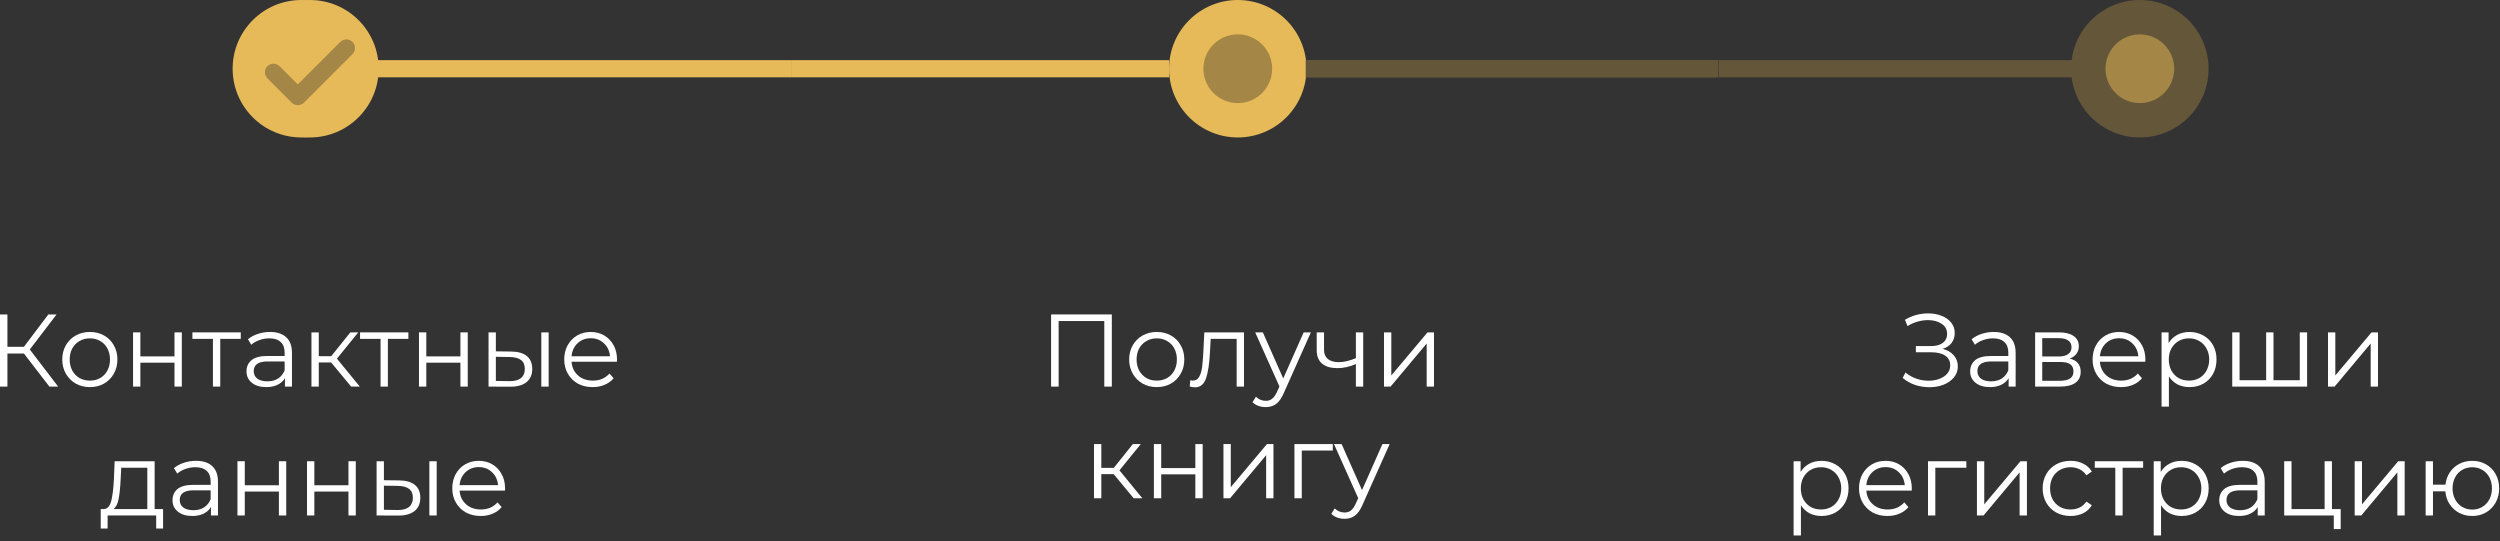 <?xml version="1.0" encoding="UTF-8"?> <svg xmlns="http://www.w3.org/2000/svg" width="291" height="63" viewBox="0 0 291 63" fill="none"><rect x="0" y="0" width="291" height="63" fill="#333333" stroke="none"/> <g clip-path="url(#clip0_1_2)"> <path d="M2.784 41.148H0.864V45H0V36.6H0.864V40.368H2.784L5.628 36.6H6.588L3.468 40.68L6.768 45H5.748L2.784 41.148Z" fill="white"></path> <path d="M10.463 45.06C9.855 45.06 9.307 44.924 8.819 44.652C8.331 44.372 7.947 43.988 7.667 43.5C7.387 43.012 7.247 42.46 7.247 41.844C7.247 41.228 7.387 40.676 7.667 40.188C7.947 39.7 8.331 39.32 8.819 39.048C9.307 38.776 9.855 38.64 10.463 38.64C11.071 38.64 11.619 38.776 12.107 39.048C12.595 39.32 12.975 39.7 13.247 40.188C13.527 40.676 13.667 41.228 13.667 41.844C13.667 42.46 13.527 43.012 13.247 43.5C12.975 43.988 12.595 44.372 12.107 44.652C11.619 44.924 11.071 45.06 10.463 45.06ZM10.463 44.304C10.911 44.304 11.311 44.204 11.663 44.004C12.023 43.796 12.303 43.504 12.503 43.128C12.703 42.752 12.803 42.324 12.803 41.844C12.803 41.364 12.703 40.936 12.503 40.56C12.303 40.184 12.023 39.896 11.663 39.696C11.311 39.488 10.911 39.384 10.463 39.384C10.015 39.384 9.611 39.488 9.251 39.696C8.899 39.896 8.619 40.184 8.411 40.56C8.211 40.936 8.111 41.364 8.111 41.844C8.111 42.324 8.211 42.752 8.411 43.128C8.619 43.504 8.899 43.796 9.251 44.004C9.611 44.204 10.015 44.304 10.463 44.304Z" fill="white"></path> <path d="M15.487 38.688H16.339V41.484H20.311V38.688H21.163V45H20.311V42.216H16.339V45H15.487V38.688Z" fill="white"></path> <path d="M28.025 39.444H25.637V45H24.785V39.444H22.397V38.688H28.025V39.444Z" fill="white"></path> <path d="M31.429 38.64C32.253 38.64 32.885 38.848 33.325 39.264C33.765 39.672 33.985 40.28 33.985 41.088V45H33.169V44.016C32.977 44.344 32.693 44.6 32.317 44.784C31.949 44.968 31.509 45.06 30.997 45.06C30.293 45.06 29.733 44.892 29.317 44.556C28.901 44.22 28.693 43.776 28.693 43.224C28.693 42.688 28.885 42.256 29.269 41.928C29.661 41.6 30.281 41.436 31.129 41.436H33.133V41.052C33.133 40.508 32.981 40.096 32.677 39.816C32.373 39.528 31.929 39.384 31.345 39.384C30.945 39.384 30.561 39.452 30.193 39.588C29.825 39.716 29.509 39.896 29.245 40.128L28.861 39.492C29.181 39.22 29.565 39.012 30.013 38.868C30.461 38.716 30.933 38.64 31.429 38.64ZM31.129 44.388C31.609 44.388 32.021 44.28 32.365 44.064C32.709 43.84 32.965 43.52 33.133 43.104V42.072H31.153C30.073 42.072 29.533 42.448 29.533 43.2C29.533 43.568 29.673 43.86 29.953 44.076C30.233 44.284 30.625 44.388 31.129 44.388Z" fill="white"></path> <path d="M38.545 42.192H37.105V45H36.253V38.688H37.105V41.46H38.557L40.777 38.688H41.701L39.217 41.748L41.881 45H40.873L38.545 42.192Z" fill="white"></path> <path d="M47.537 39.444H45.149V45H44.297V39.444H41.909V38.688H47.537V39.444Z" fill="white"></path> <path d="M48.769 38.688H49.621V41.484H53.593V38.688H54.445V45H53.593V42.216H49.621V45H48.769V38.688Z" fill="white"></path> <path d="M59.518 40.92C60.31 40.928 60.914 41.104 61.33 41.448C61.746 41.792 61.954 42.288 61.954 42.936C61.954 43.608 61.73 44.124 61.282 44.484C60.834 44.844 60.194 45.02 59.362 45.012L56.866 45V38.688H57.718V40.896L59.518 40.92ZM63.01 38.688H63.862V45H63.01V38.688ZM59.314 44.364C59.898 44.372 60.338 44.256 60.634 44.016C60.938 43.768 61.09 43.408 61.09 42.936C61.09 42.472 60.942 42.128 60.646 41.904C60.35 41.68 59.906 41.564 59.314 41.556L57.718 41.532V44.34L59.314 44.364Z" fill="white"></path> <path d="M71.808 42.108H66.528C66.576 42.764 66.828 43.296 67.284 43.704C67.74 44.104 68.316 44.304 69.012 44.304C69.404 44.304 69.764 44.236 70.092 44.1C70.42 43.956 70.704 43.748 70.944 43.476L71.424 44.028C71.144 44.364 70.792 44.62 70.368 44.796C69.952 44.972 69.492 45.06 68.988 45.06C68.34 45.06 67.764 44.924 67.26 44.652C66.764 44.372 66.376 43.988 66.096 43.5C65.816 43.012 65.676 42.46 65.676 41.844C65.676 41.228 65.808 40.676 66.072 40.188C66.344 39.7 66.712 39.32 67.176 39.048C67.648 38.776 68.176 38.64 68.76 38.64C69.344 38.64 69.868 38.776 70.332 39.048C70.796 39.32 71.16 39.7 71.424 40.188C71.688 40.668 71.82 41.22 71.82 41.844L71.808 42.108ZM68.76 39.372C68.152 39.372 67.64 39.568 67.224 39.96C66.816 40.344 66.584 40.848 66.528 41.472H71.004C70.948 40.848 70.712 40.344 70.296 39.96C69.888 39.568 69.376 39.372 68.76 39.372Z" fill="white"></path> <path d="M18.983 59.256V61.524H18.179V60H12.527V61.524H11.723V59.256H12.083C12.507 59.232 12.795 58.92 12.947 58.32C13.099 57.72 13.203 56.88 13.259 55.8L13.343 53.688H17.999V59.256H18.983ZM14.039 55.848C13.999 56.744 13.923 57.484 13.811 58.068C13.699 58.644 13.499 59.04 13.211 59.256H17.147V54.444H14.111L14.039 55.848Z" fill="white"></path> <path d="M22.816 53.64C23.64 53.64 24.272 53.848 24.712 54.264C25.152 54.672 25.372 55.28 25.372 56.088V60H24.556V59.016C24.364 59.344 24.08 59.6 23.704 59.784C23.336 59.968 22.896 60.06 22.384 60.06C21.68 60.06 21.12 59.892 20.704 59.556C20.288 59.22 20.08 58.776 20.08 58.224C20.08 57.688 20.272 57.256 20.656 56.928C21.048 56.6 21.668 56.436 22.516 56.436H24.52V56.052C24.52 55.508 24.368 55.096 24.064 54.816C23.76 54.528 23.316 54.384 22.732 54.384C22.332 54.384 21.948 54.452 21.58 54.588C21.212 54.716 20.896 54.896 20.632 55.128L20.248 54.492C20.568 54.22 20.952 54.012 21.4 53.868C21.848 53.716 22.32 53.64 22.816 53.64ZM22.516 59.388C22.996 59.388 23.408 59.28 23.752 59.064C24.096 58.84 24.352 58.52 24.52 58.104V57.072H22.54C21.46 57.072 20.92 57.448 20.92 58.2C20.92 58.568 21.06 58.86 21.34 59.076C21.62 59.284 22.012 59.388 22.516 59.388Z" fill="white"></path> <path d="M27.64 53.688H28.492V56.484H32.464V53.688H33.316V60H32.464V57.216H28.492V60H27.64V53.688Z" fill="white"></path> <path d="M35.737 53.688H36.589V56.484H40.561V53.688H41.413V60H40.561V57.216H36.589V60H35.737V53.688Z" fill="white"></path> <path d="M46.487 55.92C47.279 55.928 47.883 56.104 48.299 56.448C48.715 56.792 48.923 57.288 48.923 57.936C48.923 58.608 48.699 59.124 48.251 59.484C47.803 59.844 47.163 60.02 46.331 60.012L43.835 60V53.688H44.687V55.896L46.487 55.92ZM49.979 53.688H50.831V60H49.979V53.688ZM46.283 59.364C46.867 59.372 47.307 59.256 47.603 59.016C47.907 58.768 48.059 58.408 48.059 57.936C48.059 57.472 47.911 57.128 47.615 56.904C47.319 56.68 46.875 56.564 46.283 56.556L44.687 56.532V59.34L46.283 59.364Z" fill="white"></path> <path d="M58.777 57.108H53.497C53.545 57.764 53.797 58.296 54.253 58.704C54.709 59.104 55.285 59.304 55.981 59.304C56.373 59.304 56.733 59.236 57.061 59.1C57.389 58.956 57.673 58.748 57.913 58.476L58.393 59.028C58.113 59.364 57.761 59.62 57.337 59.796C56.921 59.972 56.461 60.06 55.957 60.06C55.309 60.06 54.733 59.924 54.229 59.652C53.733 59.372 53.345 58.988 53.065 58.5C52.785 58.012 52.645 57.46 52.645 56.844C52.645 56.228 52.777 55.676 53.041 55.188C53.313 54.7 53.681 54.32 54.145 54.048C54.617 53.776 55.145 53.64 55.729 53.64C56.313 53.64 56.837 53.776 57.301 54.048C57.765 54.32 58.129 54.7 58.393 55.188C58.657 55.668 58.789 56.22 58.789 56.844L58.777 57.108ZM55.729 54.372C55.121 54.372 54.609 54.568 54.193 54.96C53.785 55.344 53.553 55.848 53.497 56.472H57.973C57.917 55.848 57.681 55.344 57.265 54.96C56.857 54.568 56.345 54.372 55.729 54.372Z" fill="white"></path> <path d="M129.416 36.6V45H128.54V37.368H123.224V45H122.348V36.6H129.416Z" fill="white"></path> <path d="M134.65 45.06C134.042 45.06 133.494 44.924 133.006 44.652C132.518 44.372 132.134 43.988 131.854 43.5C131.574 43.012 131.434 42.46 131.434 41.844C131.434 41.228 131.574 40.676 131.854 40.188C132.134 39.7 132.518 39.32 133.006 39.048C133.494 38.776 134.042 38.64 134.65 38.64C135.258 38.64 135.806 38.776 136.294 39.048C136.782 39.32 137.162 39.7 137.434 40.188C137.714 40.676 137.854 41.228 137.854 41.844C137.854 42.46 137.714 43.012 137.434 43.5C137.162 43.988 136.782 44.372 136.294 44.652C135.806 44.924 135.258 45.06 134.65 45.06ZM134.65 44.304C135.098 44.304 135.498 44.204 135.85 44.004C136.21 43.796 136.49 43.504 136.69 43.128C136.89 42.752 136.99 42.324 136.99 41.844C136.99 41.364 136.89 40.936 136.69 40.56C136.49 40.184 136.21 39.896 135.85 39.696C135.498 39.488 135.098 39.384 134.65 39.384C134.202 39.384 133.798 39.488 133.438 39.696C133.086 39.896 132.806 40.184 132.598 40.56C132.398 40.936 132.298 41.364 132.298 41.844C132.298 42.324 132.398 42.752 132.598 43.128C132.806 43.504 133.086 43.796 133.438 44.004C133.798 44.204 134.202 44.304 134.65 44.304Z" fill="white"></path> <path d="M144.8 38.688V45H143.948V39.444H140.924L140.84 41.004C140.776 42.316 140.624 43.324 140.384 44.028C140.144 44.732 139.716 45.084 139.1 45.084C138.932 45.084 138.728 45.052 138.488 44.988L138.548 44.256C138.692 44.288 138.792 44.304 138.848 44.304C139.176 44.304 139.424 44.152 139.592 43.848C139.76 43.544 139.872 43.168 139.928 42.72C139.984 42.272 140.032 41.68 140.072 40.944L140.18 38.688H144.8Z" fill="white"></path> <path d="M152.586 38.688L149.43 45.756C149.174 46.348 148.878 46.768 148.542 47.016C148.206 47.264 147.802 47.388 147.33 47.388C147.026 47.388 146.742 47.34 146.478 47.244C146.214 47.148 145.986 47.004 145.794 46.812L146.19 46.176C146.51 46.496 146.894 46.656 147.342 46.656C147.63 46.656 147.874 46.576 148.074 46.416C148.282 46.256 148.474 45.984 148.65 45.6L148.926 44.988L146.106 38.688H146.994L149.37 44.052L151.746 38.688H152.586Z" fill="white"></path> <path d="M158.677 38.688V45H157.825V42.372C157.097 42.692 156.381 42.852 155.677 42.852C154.917 42.852 154.325 42.68 153.901 42.336C153.477 41.984 153.265 41.46 153.265 40.764V38.688H154.117V40.716C154.117 41.188 154.269 41.548 154.573 41.796C154.877 42.036 155.297 42.156 155.833 42.156C156.425 42.156 157.089 42 157.825 41.688V38.688H158.677Z" fill="white"></path> <path d="M161.097 38.688H161.949V43.704L166.161 38.688H166.917V45H166.065V39.984L161.865 45H161.097V38.688Z" fill="white"></path> <path d="M226.116 40.608C226.668 40.745 227.1 40.992 227.412 41.352C227.732 41.712 227.892 42.145 227.892 42.648C227.892 43.136 227.74 43.565 227.436 43.932C227.132 44.3 226.728 44.584 226.224 44.785C225.72 44.977 225.172 45.072 224.58 45.072C224.02 45.072 223.468 44.984 222.924 44.809C222.388 44.624 221.904 44.352 221.472 43.992L221.796 43.356C222.164 43.669 222.584 43.908 223.056 44.077C223.528 44.236 224.004 44.316 224.484 44.316C224.94 44.316 225.36 44.245 225.744 44.1C226.128 43.956 226.432 43.752 226.656 43.489C226.888 43.217 227.004 42.897 227.004 42.529C227.004 42.041 226.812 41.664 226.428 41.401C226.044 41.136 225.504 41.005 224.808 41.005H223.008V40.285H224.76C225.352 40.285 225.812 40.16 226.14 39.913C226.476 39.657 226.644 39.304 226.644 38.856C226.644 38.361 226.432 37.972 226.008 37.693C225.584 37.404 225.052 37.261 224.412 37.261C224.012 37.261 223.608 37.321 223.2 37.441C222.792 37.553 222.404 37.724 222.036 37.956L221.736 37.224C222.568 36.728 223.468 36.48 224.436 36.48C225.004 36.48 225.524 36.572 225.996 36.757C226.468 36.941 226.84 37.205 227.112 37.548C227.392 37.892 227.532 38.297 227.532 38.761C227.532 39.209 227.408 39.596 227.16 39.925C226.912 40.245 226.564 40.472 226.116 40.608Z" fill="white"></path> <path d="M232.065 38.641C232.889 38.641 233.521 38.849 233.961 39.264C234.401 39.672 234.621 40.281 234.621 41.089V45.001H233.805V44.017C233.613 44.344 233.329 44.6 232.953 44.785C232.585 44.968 232.145 45.06 231.633 45.06C230.929 45.06 230.369 44.892 229.953 44.556C229.537 44.221 229.329 43.776 229.329 43.224C229.329 42.688 229.521 42.257 229.905 41.928C230.297 41.6 230.917 41.437 231.765 41.437H233.769V41.053C233.769 40.508 233.617 40.096 233.313 39.816C233.009 39.529 232.565 39.385 231.981 39.385C231.581 39.385 231.197 39.453 230.829 39.589C230.461 39.717 230.145 39.897 229.881 40.129L229.497 39.492C229.817 39.221 230.201 39.013 230.649 38.868C231.097 38.717 231.569 38.641 232.065 38.641ZM231.765 44.389C232.245 44.389 232.657 44.281 233.001 44.065C233.345 43.84 233.601 43.52 233.769 43.105V42.072H231.789C230.709 42.072 230.169 42.449 230.169 43.2C230.169 43.569 230.309 43.861 230.589 44.077C230.869 44.285 231.261 44.389 231.765 44.389Z" fill="white"></path> <path d="M240.909 41.736C241.765 41.937 242.193 42.453 242.193 43.285C242.193 43.837 241.989 44.261 241.581 44.556C241.173 44.852 240.565 45.001 239.757 45.001H236.889V38.688H239.673C240.393 38.688 240.957 38.828 241.365 39.108C241.773 39.389 241.977 39.788 241.977 40.309C241.977 40.653 241.881 40.949 241.689 41.197C241.505 41.437 241.245 41.617 240.909 41.736ZM237.717 41.496H239.613C240.101 41.496 240.473 41.404 240.729 41.221C240.993 41.036 241.125 40.769 241.125 40.416C241.125 40.065 240.993 39.8 240.729 39.624C240.473 39.449 240.101 39.361 239.613 39.361H237.717V41.496ZM239.721 44.328C240.265 44.328 240.673 44.24 240.945 44.065C241.217 43.889 241.353 43.612 241.353 43.236C241.353 42.861 241.229 42.584 240.981 42.408C240.733 42.224 240.341 42.133 239.805 42.133H237.717V44.328H239.721Z" fill="white"></path> <path d="M249.709 42.108H244.429C244.477 42.764 244.729 43.297 245.185 43.705C245.641 44.105 246.217 44.304 246.913 44.304C247.305 44.304 247.665 44.236 247.993 44.1C248.321 43.956 248.605 43.748 248.845 43.477L249.325 44.029C249.045 44.364 248.693 44.62 248.269 44.797C247.853 44.972 247.393 45.06 246.889 45.06C246.241 45.06 245.665 44.925 245.161 44.653C244.665 44.373 244.277 43.989 243.997 43.501C243.717 43.013 243.577 42.461 243.577 41.844C243.577 41.228 243.709 40.676 243.973 40.188C244.245 39.7 244.613 39.321 245.077 39.048C245.549 38.776 246.077 38.641 246.661 38.641C247.245 38.641 247.769 38.776 248.233 39.048C248.697 39.321 249.061 39.7 249.325 40.188C249.589 40.669 249.721 41.221 249.721 41.844L249.709 42.108ZM246.661 39.373C246.053 39.373 245.541 39.569 245.125 39.961C244.717 40.344 244.485 40.849 244.429 41.472H248.905C248.849 40.849 248.613 40.344 248.197 39.961C247.789 39.569 247.277 39.373 246.661 39.373Z" fill="white"></path> <path d="M254.859 38.641C255.451 38.641 255.987 38.776 256.467 39.048C256.947 39.312 257.323 39.688 257.595 40.176C257.867 40.664 258.003 41.221 258.003 41.844C258.003 42.477 257.867 43.036 257.595 43.525C257.323 44.013 256.947 44.392 256.467 44.664C255.995 44.928 255.459 45.06 254.859 45.06C254.347 45.06 253.883 44.956 253.467 44.748C253.059 44.532 252.723 44.221 252.459 43.812V47.328H251.607V38.688H252.423V39.937C252.679 39.52 253.015 39.2 253.431 38.977C253.855 38.752 254.331 38.641 254.859 38.641ZM254.799 44.304C255.239 44.304 255.639 44.205 255.999 44.005C256.359 43.797 256.639 43.505 256.839 43.129C257.047 42.752 257.151 42.325 257.151 41.844C257.151 41.364 257.047 40.941 256.839 40.572C256.639 40.197 256.359 39.904 255.999 39.697C255.639 39.489 255.239 39.385 254.799 39.385C254.351 39.385 253.947 39.489 253.587 39.697C253.235 39.904 252.955 40.197 252.747 40.572C252.547 40.941 252.447 41.364 252.447 41.844C252.447 42.325 252.547 42.752 252.747 43.129C252.955 43.505 253.235 43.797 253.587 44.005C253.947 44.205 254.351 44.304 254.799 44.304Z" fill="white"></path> <path d="M268.546 38.688V45.001H259.834V38.688H260.686V44.257H263.782V38.688H264.634V44.257H267.694V38.688H268.546Z" fill="white"></path> <path d="M270.979 38.688H271.831V43.705L276.043 38.688H276.799V45.001H275.947V39.984L271.747 45.001H270.979V38.688Z" fill="white"></path> <path d="M212.027 53.641C212.619 53.641 213.155 53.776 213.635 54.048C214.115 54.312 214.491 54.688 214.763 55.176C215.035 55.664 215.171 56.221 215.171 56.844C215.171 57.477 215.035 58.036 214.763 58.525C214.491 59.013 214.115 59.392 213.635 59.664C213.163 59.928 212.627 60.06 212.027 60.06C211.515 60.06 211.051 59.956 210.635 59.748C210.227 59.532 209.891 59.221 209.627 58.812V62.328H208.775V53.688H209.591V54.937C209.847 54.52 210.183 54.2 210.599 53.977C211.023 53.752 211.499 53.641 212.027 53.641ZM211.967 59.304C212.407 59.304 212.807 59.205 213.167 59.005C213.527 58.797 213.807 58.505 214.007 58.129C214.215 57.752 214.319 57.325 214.319 56.844C214.319 56.364 214.215 55.941 214.007 55.572C213.807 55.197 213.527 54.904 213.167 54.697C212.807 54.489 212.407 54.385 211.967 54.385C211.519 54.385 211.115 54.489 210.755 54.697C210.403 54.904 210.123 55.197 209.915 55.572C209.715 55.941 209.615 56.364 209.615 56.844C209.615 57.325 209.715 57.752 209.915 58.129C210.123 58.505 210.403 58.797 210.755 59.005C211.115 59.205 211.519 59.304 211.967 59.304Z" fill="white"></path> <path d="M222.522 57.108H217.242C217.29 57.764 217.542 58.297 217.998 58.705C218.454 59.105 219.03 59.304 219.726 59.304C220.118 59.304 220.478 59.236 220.806 59.1C221.134 58.956 221.418 58.748 221.658 58.477L222.138 59.029C221.858 59.364 221.506 59.62 221.082 59.797C220.666 59.972 220.206 60.06 219.702 60.06C219.054 60.06 218.478 59.925 217.974 59.653C217.478 59.373 217.09 58.989 216.81 58.501C216.53 58.013 216.39 57.461 216.39 56.844C216.39 56.228 216.522 55.676 216.786 55.188C217.058 54.7 217.426 54.321 217.89 54.048C218.362 53.776 218.89 53.641 219.474 53.641C220.058 53.641 220.582 53.776 221.046 54.048C221.51 54.321 221.874 54.7 222.138 55.188C222.402 55.669 222.534 56.221 222.534 56.844L222.522 57.108ZM219.474 54.373C218.866 54.373 218.354 54.569 217.938 54.961C217.53 55.344 217.298 55.849 217.242 56.472H221.718C221.662 55.849 221.426 55.344 221.01 54.961C220.602 54.569 220.09 54.373 219.474 54.373Z" fill="white"></path> <path d="M228.884 54.444H225.272V60.001H224.42V53.688H228.884V54.444Z" fill="white"></path> <path d="M230.115 53.688H230.967V58.705L235.179 53.688H235.935V60.001H235.083V54.984L230.883 60.001H230.115V53.688Z" fill="white"></path> <path d="M241.017 60.06C240.393 60.06 239.833 59.925 239.337 59.653C238.849 59.38 238.465 59.001 238.185 58.513C237.905 58.017 237.765 57.461 237.765 56.844C237.765 56.228 237.905 55.676 238.185 55.188C238.465 54.7 238.849 54.321 239.337 54.048C239.833 53.776 240.393 53.641 241.017 53.641C241.561 53.641 242.045 53.748 242.469 53.965C242.901 54.172 243.241 54.48 243.489 54.889L242.853 55.321C242.645 55.008 242.381 54.776 242.061 54.624C241.741 54.465 241.393 54.385 241.017 54.385C240.561 54.385 240.149 54.489 239.781 54.697C239.421 54.897 239.137 55.184 238.929 55.56C238.729 55.937 238.629 56.364 238.629 56.844C238.629 57.333 238.729 57.764 238.929 58.141C239.137 58.508 239.421 58.797 239.781 59.005C240.149 59.205 240.561 59.304 241.017 59.304C241.393 59.304 241.741 59.228 242.061 59.077C242.381 58.925 242.645 58.693 242.853 58.38L243.489 58.812C243.241 59.221 242.901 59.532 242.469 59.748C242.037 59.956 241.553 60.06 241.017 60.06Z" fill="white"></path> <path d="M249.461 54.444H247.073V60.001H246.221V54.444H243.833V53.688H249.461V54.444Z" fill="white"></path> <path d="M253.945 53.641C254.537 53.641 255.073 53.776 255.553 54.048C256.033 54.312 256.409 54.688 256.681 55.176C256.953 55.664 257.089 56.221 257.089 56.844C257.089 57.477 256.953 58.036 256.681 58.525C256.409 59.013 256.033 59.392 255.553 59.664C255.081 59.928 254.545 60.06 253.945 60.06C253.433 60.06 252.969 59.956 252.553 59.748C252.145 59.532 251.809 59.221 251.545 58.812V62.328H250.693V53.688H251.509V54.937C251.765 54.52 252.101 54.2 252.517 53.977C252.941 53.752 253.417 53.641 253.945 53.641ZM253.885 59.304C254.325 59.304 254.725 59.205 255.085 59.005C255.445 58.797 255.725 58.505 255.925 58.129C256.133 57.752 256.237 57.325 256.237 56.844C256.237 56.364 256.133 55.941 255.925 55.572C255.725 55.197 255.445 54.904 255.085 54.697C254.725 54.489 254.325 54.385 253.885 54.385C253.437 54.385 253.033 54.489 252.673 54.697C252.321 54.904 252.041 55.197 251.833 55.572C251.633 55.941 251.533 56.364 251.533 56.844C251.533 57.325 251.633 57.752 251.833 58.129C252.041 58.505 252.321 58.797 252.673 59.005C253.033 59.205 253.437 59.304 253.885 59.304Z" fill="white"></path> <path d="M261.057 53.641C261.881 53.641 262.513 53.849 262.953 54.264C263.393 54.672 263.613 55.281 263.613 56.089V60.001H262.797V59.017C262.605 59.344 262.321 59.6 261.945 59.785C261.577 59.968 261.137 60.06 260.625 60.06C259.921 60.06 259.361 59.892 258.945 59.556C258.529 59.221 258.321 58.776 258.321 58.224C258.321 57.688 258.513 57.257 258.897 56.928C259.289 56.6 259.909 56.437 260.757 56.437H262.761V56.053C262.761 55.508 262.609 55.096 262.305 54.816C262.001 54.529 261.557 54.385 260.973 54.385C260.573 54.385 260.189 54.453 259.821 54.589C259.453 54.717 259.137 54.897 258.873 55.129L258.489 54.492C258.809 54.221 259.193 54.013 259.641 53.868C260.089 53.717 260.561 53.641 261.057 53.641ZM260.757 59.389C261.237 59.389 261.649 59.281 261.993 59.065C262.337 58.84 262.593 58.52 262.761 58.105V57.072H260.781C259.701 57.072 259.161 57.449 259.161 58.2C259.161 58.569 259.301 58.861 259.581 59.077C259.861 59.285 260.253 59.389 260.757 59.389Z" fill="white"></path> <path d="M272.457 59.257V61.584H271.653V60.001H265.881V53.688H266.733V59.257H270.585V53.688H271.437V59.257H272.457Z" fill="white"></path> <path d="M274.084 53.688H274.936V58.705L279.148 53.688H279.904V60.001H279.052V54.984L274.852 60.001H274.084V53.688Z" fill="white"></path> <path d="M287.77 53.641C288.362 53.641 288.894 53.776 289.366 54.048C289.846 54.321 290.222 54.7 290.494 55.188C290.766 55.676 290.902 56.228 290.902 56.844C290.902 57.461 290.766 58.013 290.494 58.501C290.222 58.989 289.846 59.373 289.366 59.653C288.894 59.925 288.362 60.06 287.77 60.06C287.21 60.06 286.702 59.941 286.246 59.7C285.79 59.453 285.418 59.112 285.13 58.681C284.85 58.248 284.686 57.752 284.638 57.193H283.198V60.001H282.346V53.688H283.198V56.413H284.65C284.714 55.868 284.886 55.389 285.166 54.972C285.454 54.548 285.822 54.221 286.27 53.989C286.718 53.757 287.218 53.641 287.77 53.641ZM287.77 59.316C288.202 59.316 288.59 59.212 288.934 59.005C289.286 58.797 289.562 58.505 289.762 58.129C289.962 57.752 290.062 57.325 290.062 56.844C290.062 56.364 289.962 55.937 289.762 55.56C289.562 55.184 289.286 54.897 288.934 54.697C288.59 54.489 288.202 54.385 287.77 54.385C287.338 54.385 286.946 54.489 286.594 54.697C286.25 54.897 285.978 55.184 285.778 55.56C285.578 55.937 285.478 56.364 285.478 56.844C285.478 57.325 285.578 57.752 285.778 58.129C285.978 58.505 286.25 58.797 286.594 59.005C286.946 59.212 287.338 59.316 287.77 59.316Z" fill="white"></path> <path fill-rule="evenodd" clip-rule="evenodd" d="M35.078 16C39.496 16 43.078 12.418 43.078 8C43.078 3.582 39.496 0 35.078 0C30.66 0 27.078 3.582 27.078 8C27.078 12.418 30.66 16 35.078 16Z" fill="#E6B959"></path> <path fill-rule="evenodd" clip-rule="evenodd" d="M35.078 12C37.287 12 39.078 10.209 39.078 8C39.078 5.791 37.287 4 35.078 4C32.869 4 31.078 5.791 31.078 8C31.078 10.209 32.869 12 35.078 12Z" fill="#A48647"></path> <path fill-rule="evenodd" clip-rule="evenodd" d="M36.078 16C40.496 16 44.078 12.418 44.078 8C44.078 3.582 40.496 0 36.078 0C31.66 0 28.078 3.582 28.078 8C28.078 12.418 31.66 16 36.078 16Z" fill="#E6B959"></path> <path fill-rule="evenodd" clip-rule="evenodd" d="M41.028 6.293C41.418 5.903 41.418 5.27 41.028 4.879C40.637 4.489 40.004 4.489 39.613 4.879L34.664 9.829L32.542 7.708C32.152 7.317 31.519 7.317 31.128 7.708C30.738 8.098 30.738 8.731 31.128 9.122L33.957 11.95C34.347 12.341 34.98 12.341 35.371 11.95L41.028 6.293Z" fill="#A48647"></path> <path d="M43.078 7H92.078V9H43.078V7Z" fill="#E6B959"></path> <path d="M92.078 7H136.078V9H92.078V7Z" fill="#E6B959"></path> <path fill-rule="evenodd" clip-rule="evenodd" d="M144.078 16C148.496 16 152.078 12.418 152.078 8C152.078 3.582 148.496 0 144.078 0C139.66 0 136.078 3.582 136.078 8C136.078 12.418 139.66 16 144.078 16Z" fill="#E6B959"></path> <path fill-rule="evenodd" clip-rule="evenodd" d="M144.078 12C146.287 12 148.078 10.209 148.078 8C148.078 5.791 146.287 4 144.078 4C141.869 4 140.078 5.791 140.078 8C140.078 10.209 141.869 12 144.078 12Z" fill="#A48647"></path> <path d="M152 7H200V9H152V7Z" fill="#645639"></path> <path d="M152 7H200V9H152V7Z" fill="#645639"></path> <path d="M200.078 7H249.078V9H200.078V7Z" fill="#645639"></path> <path fill-rule="evenodd" clip-rule="evenodd" d="M249.078 16C253.496 16 257.078 12.418 257.078 8C257.078 3.582 253.496 0 249.078 0C244.66 0 241.078 3.582 241.078 8C241.078 12.418 244.66 16 249.078 16Z" fill="#645639"></path> <path fill-rule="evenodd" clip-rule="evenodd" d="M249.078 12C251.287 12 253.078 10.209 253.078 8C253.078 5.791 251.287 4 249.078 4C246.869 4 245.078 5.791 245.078 8C245.078 10.209 246.869 12 249.078 12Z" fill="#A48647"></path> <path d="M131.961 58H132.969L130.305 54.748L132.789 51.688H131.865L129.645 54.46H128.193V51.688H127.341V58H128.193V55.192H129.633L131.961 58ZM134.314 58H135.166V55.216H139.138V58H139.99V51.688H139.138V54.484H135.166V51.688H134.314V58ZM142.411 58H143.179L147.379 52.984V58H148.231V51.688H147.475L143.263 56.704V51.688H142.411V58ZM155.137 51.688H150.673V58H151.525V52.444H155.137V51.688ZM160.916 51.688L158.54 57.052L156.164 51.688H155.276L158.096 57.988L157.82 58.6C157.46 59.392 157.076 59.656 156.512 59.656C156.056 59.656 155.672 59.488 155.36 59.176L154.964 59.812C155.348 60.196 155.912 60.388 156.5 60.388C157.4 60.388 158.072 59.992 158.6 58.756L161.756 51.688H160.916Z" fill="white"></path> </g> <defs> <clipPath id="clip0_1_2"> <rect width="291" height="63" fill="white"></rect> </clipPath> </defs> </svg> 